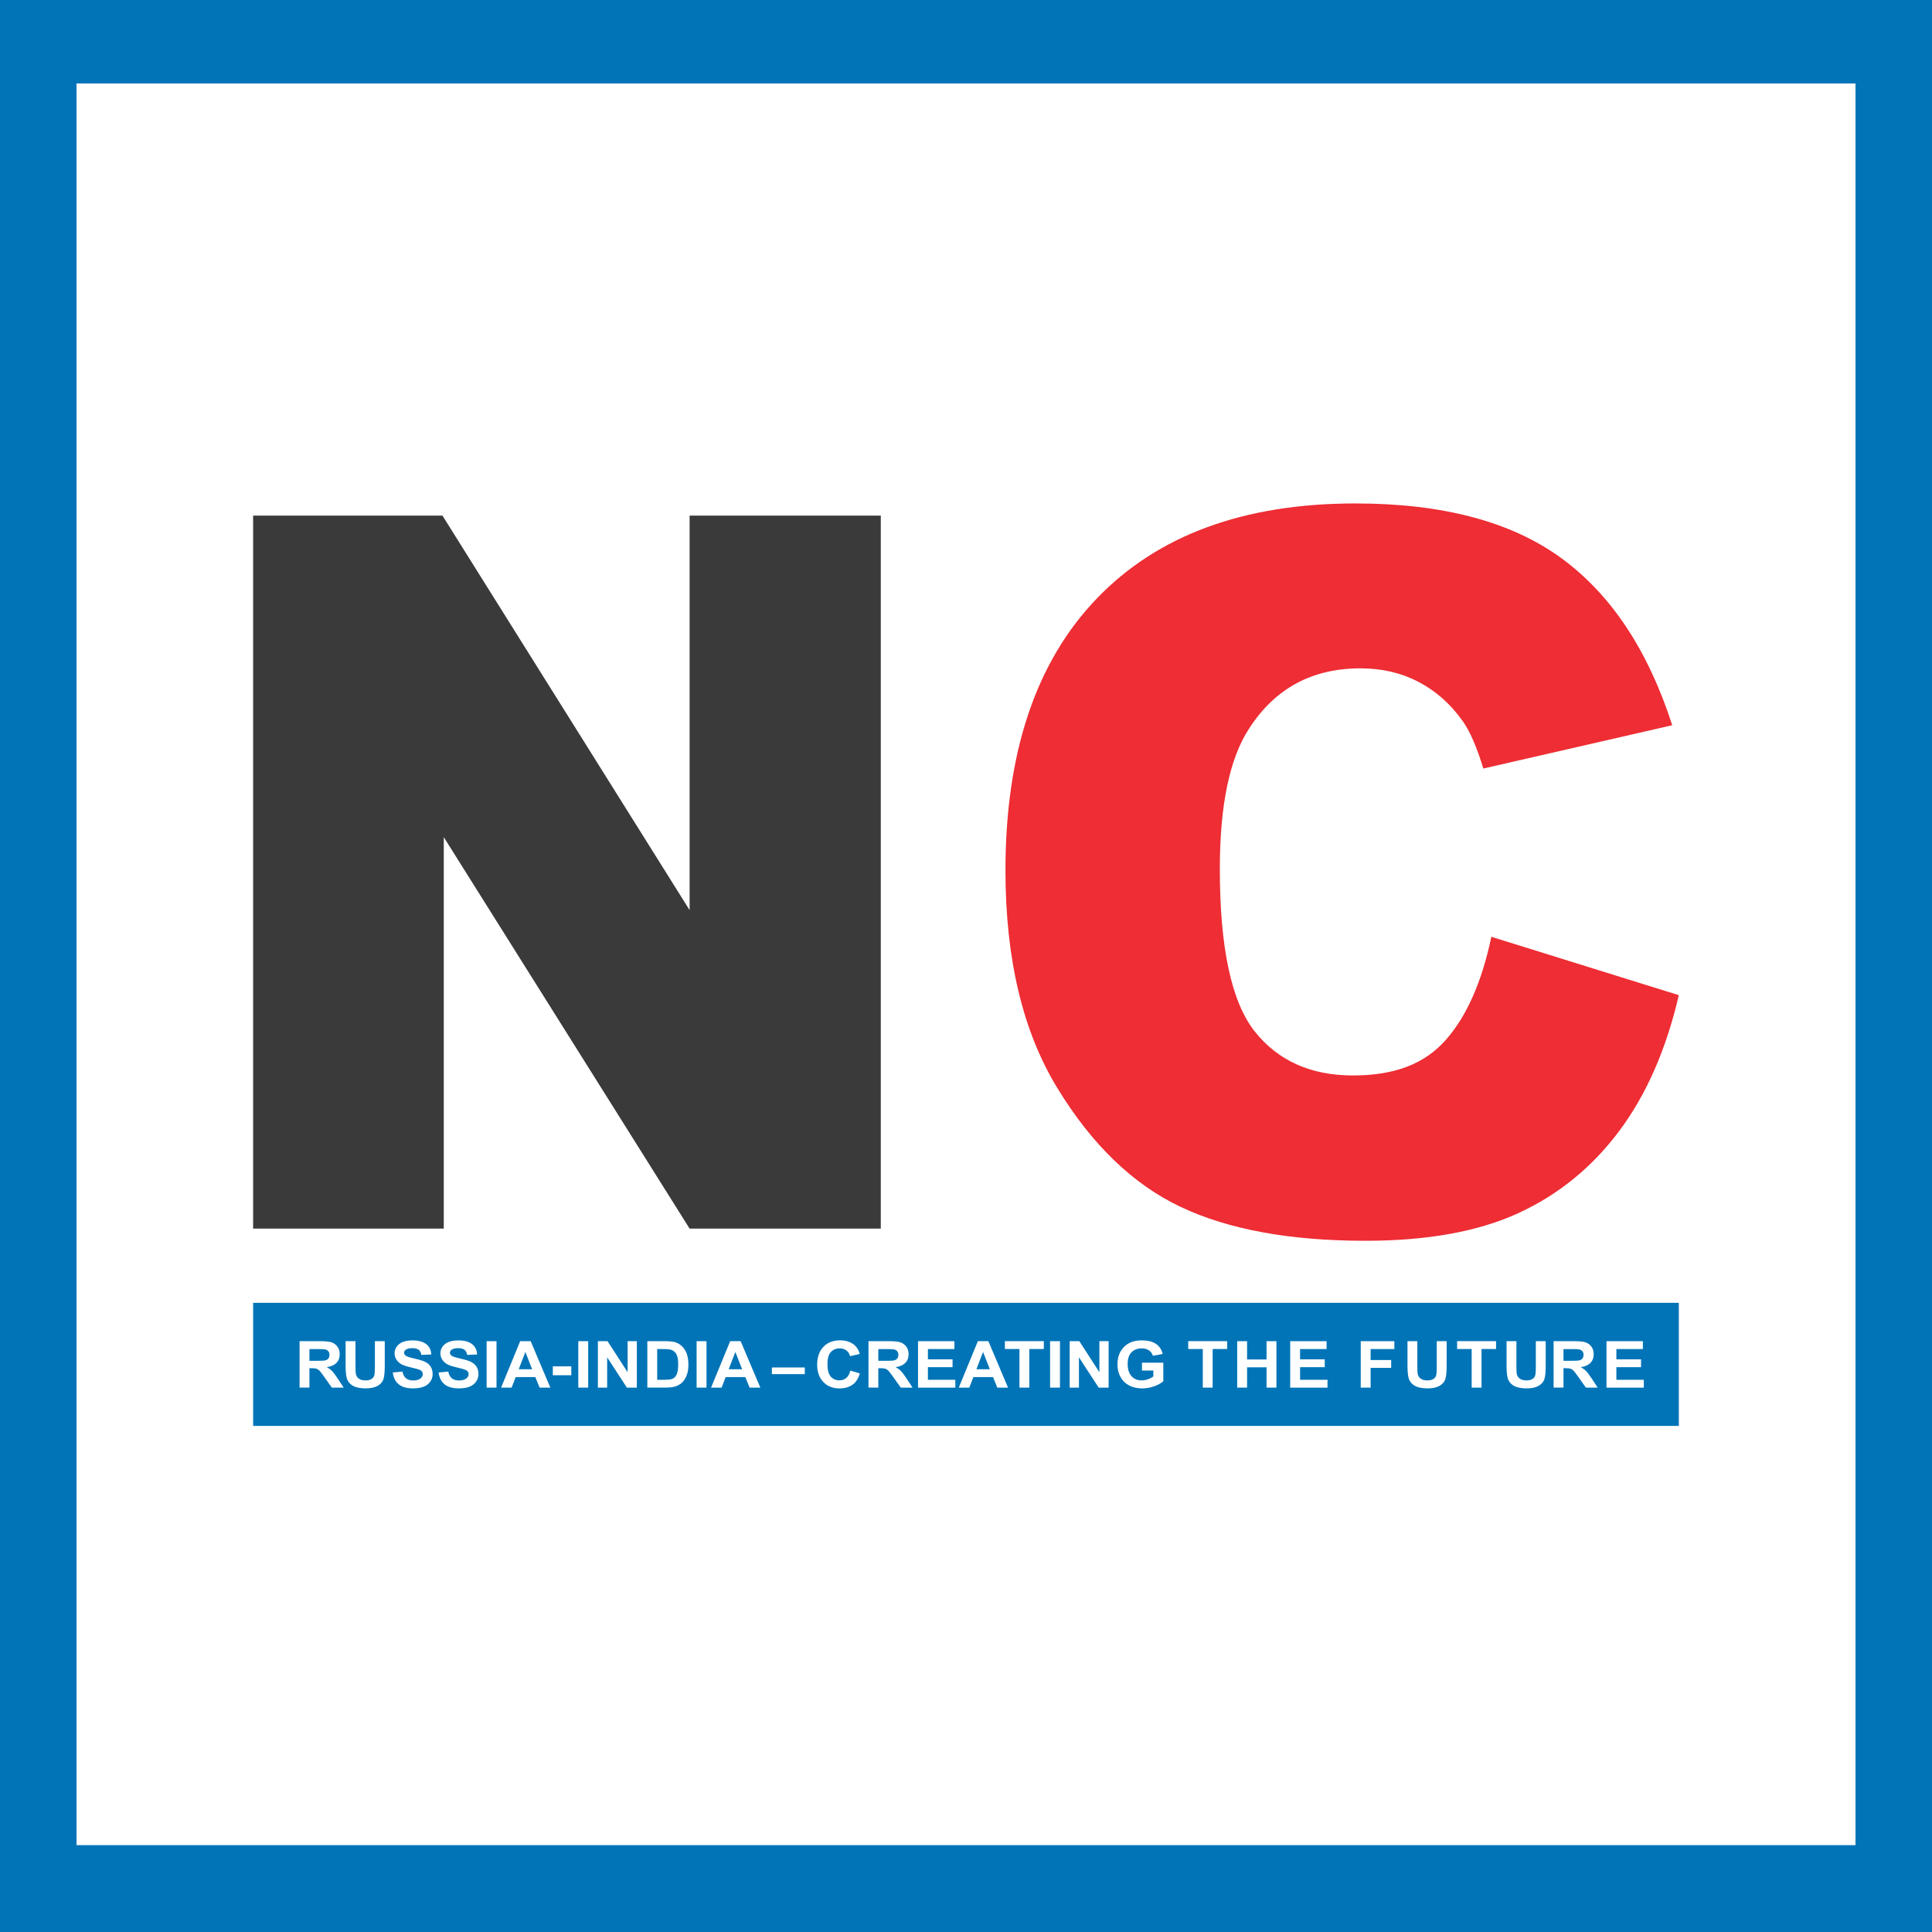 <?xml version="1.0" encoding="UTF-8"?>
<svg id="_Слой_2" data-name="Слой 2" xmlns="http://www.w3.org/2000/svg" viewBox="0 0 565 565">
  <defs>
    <style>
      .cls-1 {
        fill: #fff;
      }

      .cls-2 {
        fill: #0074b7;
      }

      .cls-3 {
        fill: #ee2d34;
      }

      .cls-4 {
        fill: #3a3a3b;
      }
    </style>
  </defs>
  <g id="_Федеральное_интернет-издание" data-name="Федеральное интернет-издание">
    <g>
      <g id="_Прямоугольник_1_копия" data-name="Прямоугольник 1 копия">
        <rect class="cls-2" width="565" height="565"/>
      </g>
      <g id="_Прямоугольник_1" data-name="Прямоугольник 1">
        <rect class="cls-1" x="22.38" y="24.41" width="520.25" height="515.19"/>
      </g>
      <path class="cls-3" d="m436.14,273.96l54.82,17.07c-3.68,15.84-9.48,29.07-17.4,39.68-7.92,10.62-17.75,18.63-29.48,24.04-11.74,5.41-26.68,8.11-44.81,8.11-22,0-39.98-3.29-53.93-9.88-13.95-6.58-25.98-18.17-36.11-34.75s-15.19-37.81-15.19-63.68c0-34.49,8.91-61,26.72-79.53,17.81-18.53,43.02-27.79,75.61-27.79,25.5,0,45.55,5.31,60.14,15.93,14.59,10.62,25.43,26.93,32.52,48.93l-55.24,12.66c-1.93-6.35-3.96-11-6.08-13.94-3.5-4.93-7.78-8.72-12.84-11.38-5.06-2.65-10.73-3.98-16.99-3.98-14.18,0-25.04,5.87-32.59,17.62-5.71,8.71-8.56,22.4-8.56,41.06,0,23.11,3.41,38.95,10.22,47.52,6.81,8.57,16.38,12.86,28.72,12.86s21.01-3.46,27.13-10.38c6.12-6.92,10.56-16.97,13.33-30.15Z"/>
      <g id="_Прямоугольник_2" data-name="Прямоугольник 2">
        <rect class="cls-2" x="74.03" y="381" width="416.93" height="36"/>
      </g>
      <g>
        <path class="cls-1" d="m87.61,405.8v-13.58h6.1c1.56,0,2.67.12,3.34.37s1.22.67,1.65,1.27.64,1.32.64,2.16c0,1.06-.33,1.92-.98,2.57s-1.59,1.06-2.8,1.22c.62.35,1.13.72,1.54,1.13.41.41.96,1.15,1.66,2.21l1.74,2.65h-3.45l-2.1-2.96c-.75-1.07-1.27-1.74-1.54-2.01-.27-.27-.56-.45-.86-.56-.3-.1-.79-.15-1.46-.15h-.6v5.67h-2.89,0Zm2.89-7.84h2.15c1.31,0,2.15-.04,2.5-.13.36-.09.65-.27.87-.54.22-.27.33-.63.33-1.08s-.11-.78-.33-1.04-.52-.44-.91-.54c-.27-.07-1.05-.1-2.35-.1h-2.27v3.45-.02Z"/>
        <path class="cls-1" d="m101.07,392.22h2.89v7.36c0,1.14.04,1.89.11,2.23.13.6.43,1.06.91,1.39s1.12.49,1.91.49c.67,0,1.22-.12,1.64-.35.42-.23.71-.55.87-.96.16-.41.23-1.29.23-2.65v-7.52h2.89v7.14c0,1.82-.12,3.14-.38,3.95-.25.81-.82,1.47-1.69,1.97s-2.04.75-3.48.75-2.66-.21-3.5-.62-1.45-1-1.83-1.76-.57-2.15-.57-4.18v-7.25h0Z"/>
        <path class="cls-1" d="m114.87,401.37l2.83-.26c.32,1.74,1.36,2.6,3.13,2.6.88,0,1.56-.18,2.06-.53.5-.36.75-.79.75-1.32,0-.31-.09-.57-.26-.79-.18-.22-.44-.39-.8-.53s-1.23-.37-2.6-.7c-1.23-.29-2.14-.6-2.71-.94-.57-.34-1.03-.79-1.37-1.34-.34-.55-.51-1.15-.51-1.78,0-.74.22-1.41.65-2s1.03-1.04,1.8-1.34c.76-.3,1.71-.45,2.83-.45,1.69,0,3,.36,3.95,1.07s1.45,1.73,1.5,3.05l-2.9.12c-.13-.73-.4-1.24-.82-1.53s-1.02-.44-1.8-.44-1.38.13-1.8.38c-.42.25-.63.57-.63.94s.19.68.57.93,1.26.53,2.64.83c1.46.33,2.51.67,3.15,1.03.65.36,1.14.83,1.48,1.4s.51,1.26.51,2.08c0,1.18-.47,2.17-1.4,2.97s-2.4,1.2-4.38,1.2c-3.52,0-5.47-1.55-5.87-4.66h0Z"/>
        <path class="cls-1" d="m128.27,401.37l2.83-.26c.32,1.74,1.36,2.6,3.13,2.6.88,0,1.56-.18,2.06-.53.5-.36.75-.79.75-1.32,0-.31-.09-.57-.26-.79-.18-.22-.44-.39-.8-.53s-1.23-.37-2.6-.7c-1.23-.29-2.14-.6-2.71-.94-.57-.34-1.03-.79-1.37-1.34-.34-.55-.51-1.15-.51-1.78,0-.74.22-1.41.65-2s1.03-1.04,1.8-1.34c.76-.3,1.71-.45,2.83-.45,1.69,0,3,.36,3.95,1.07s1.45,1.73,1.5,3.05l-2.9.12c-.13-.73-.4-1.24-.82-1.53s-1.02-.44-1.8-.44-1.38.13-1.8.38c-.42.25-.63.57-.63.94s.19.68.57.93,1.26.53,2.64.83c1.46.33,2.51.67,3.15,1.03.65.36,1.14.83,1.48,1.4s.51,1.26.51,2.08c0,1.18-.47,2.17-1.4,2.97s-2.4,1.2-4.38,1.2c-3.52,0-5.47-1.55-5.87-4.66h0Z"/>
        <path class="cls-1" d="m142.31,405.8v-13.58h2.89v13.58h-2.89Z"/>
        <path class="cls-1" d="m160.95,405.8h-3.14l-1.26-3.08h-5.74l-1.19,3.08h-3.08l5.58-13.58h3.07l5.75,13.58h0Zm-5.33-5.38l-1.98-5.04-1.94,5.04h3.92Z"/>
        <path class="cls-1" d="m161.67,402.18v-2.6h5.4v2.6h-5.4Z"/>
        <path class="cls-1" d="m169.12,405.8v-13.58h2.89v13.58h-2.89Z"/>
        <path class="cls-1" d="m174.85,405.8v-13.58h2.82l5.87,9.07v-9.07h2.7v13.58h-2.91l-5.77-8.86v8.86h-2.71Z"/>
        <path class="cls-1" d="m189.3,392.22h5.28c1.33,0,2.34.12,3.02.35s1.31.62,1.88,1.17c.57.55,1.02,1.26,1.35,2.14s.49,1.97.49,3.27c0,1.17-.17,2.19-.51,3.06-.34.87-.77,1.56-1.3,2.06-.52.51-1.16.89-1.9,1.14-.74.26-1.7.38-2.87.38h-5.43v-13.58h-.01Zm2.89,2.3v8.99h2.17c.93,0,1.6-.07,2.02-.2s.76-.34,1.03-.62.49-.71.66-1.3.26-1.37.26-2.34-.09-1.8-.27-2.38c-.18-.58-.46-1.04-.83-1.37-.38-.33-.84-.55-1.38-.66-.41-.08-1.19-.12-2.35-.12h-1.31,0Z"/>
        <path class="cls-1" d="m203.72,405.8v-13.58h2.89v13.58h-2.89Z"/>
        <path class="cls-1" d="m222.36,405.8h-3.14l-1.26-3.08h-5.74l-1.19,3.08h-3.08l5.58-13.58h3.07l5.75,13.58h.01Zm-5.33-5.38l-1.98-5.04-1.94,5.04h3.92Z"/>
        <path class="cls-1" d="m225.73,401.86v-1.95h9.62v1.95h-9.62Z"/>
        <path class="cls-1" d="m248.65,400.81l2.8.84c-.44,1.52-1.17,2.63-2.18,3.33s-2.27,1.05-3.76,1.05c-1.87,0-3.38-.56-4.54-1.68-1.34-1.29-2-3.03-2-5.23,0-2.32.67-4.13,2.02-5.44,1.17-1.14,2.74-1.71,4.72-1.71,1.61,0,2.95.43,4.04,1.28.77.61,1.34,1.5,1.7,2.7l-2.86.65c-.18-.74-.55-1.3-1.09-1.69-.55-.39-1.19-.59-1.93-.59-1.06,0-1.92.36-2.59,1.07-.67.72-1,1.9-1,3.55s.33,2.93.98,3.65c.65.72,1.5,1.08,2.54,1.08.76,0,1.42-.23,1.98-.69s.96-1.19,1.21-2.19l-.04.02Z"/>
        <path class="cls-1" d="m253.98,405.8v-13.58h6.1c1.56,0,2.67.12,3.34.37s1.22.67,1.65,1.27.64,1.32.64,2.16c0,1.06-.33,1.92-.98,2.57s-1.59,1.06-2.8,1.22c.62.35,1.13.72,1.54,1.13.41.41.96,1.15,1.66,2.21l1.74,2.65h-3.45l-2.1-2.96c-.75-1.07-1.27-1.74-1.54-2.01-.27-.27-.56-.45-.86-.56-.3-.1-.79-.15-1.46-.15h-.6v5.67h-2.89.01Zm2.89-7.84h2.15c1.31,0,2.15-.04,2.5-.13.36-.09.65-.27.87-.54.22-.27.33-.63.33-1.08s-.11-.78-.33-1.04-.52-.44-.91-.54c-.27-.07-1.05-.1-2.35-.1h-2.27v3.45-.02Z"/>
        <path class="cls-1" d="m268.47,405.8v-13.58h10.64v2.3h-7.75v3.01h7.21v2.29h-7.21v3.69h8.02v2.3h-10.91Z"/>
        <path class="cls-1" d="m294.8,405.8h-3.14l-1.26-3.08h-5.74l-1.19,3.08h-3.08l5.58-13.58h3.07l5.75,13.58h.01Zm-5.33-5.38l-1.98-5.04-1.94,5.04h3.92Z"/>
        <path class="cls-1" d="m298.13,405.8v-11.29h-4.26v-2.3h11.39v2.3h-4.25v11.29h-2.89.01Z"/>
        <path class="cls-1" d="m307.09,405.8v-13.58h2.89v13.58h-2.89Z"/>
        <path class="cls-1" d="m312.82,405.8v-13.58h2.82l5.87,9.07v-9.07h2.7v13.58h-2.91l-5.77-8.86v8.86h-2.71Z"/>
        <path class="cls-1" d="m333.96,400.82v-2.3h6.24v5.41c-.63.58-1.52,1.07-2.67,1.48-1.15.41-2.31.62-3.47.62-1.42,0-2.67-.27-3.75-.81s-1.94-1.35-2.57-2.43-.95-2.35-.95-3.8.32-2.77.96-3.84c.64-1.06,1.47-1.86,2.49-2.38,1.02-.53,2.24-.79,3.67-.79,1.71,0,3.08.34,4.11,1.01,1.03.68,1.69,1.67,1.99,2.98l-2.86.51c-.21-.7-.61-1.23-1.18-1.6-.57-.37-1.26-.56-2.05-.56-1.23,0-2.23.37-2.99,1.12-.76.75-1.15,1.88-1.15,3.41,0,1.64.41,2.88,1.24,3.73.71.74,1.67,1.1,2.88,1.1.56,0,1.15-.1,1.76-.31s1.15-.49,1.63-.85v-1.72h-3.32v.02Z"/>
        <path class="cls-1" d="m351.75,405.8v-11.29h-4.26v-2.3h11.39v2.3h-4.25v11.29h-2.89.01Z"/>
        <path class="cls-1" d="m361.81,405.8v-13.58h2.89v5.35h5.69v-5.35h2.89v13.58h-2.89v-5.94h-5.69v5.94h-2.89Z"/>
        <path class="cls-1" d="m377.31,405.8v-13.58h10.64v2.3h-7.75v3.01h7.21v2.29h-7.21v3.69h8.02v2.3h-10.91Z"/>
        <path class="cls-1" d="m397.94,405.8v-13.58h9.83v2.3h-6.94v3.21h6.01v2.3h-6.01v5.77h-2.89Z"/>
        <path class="cls-1" d="m411.6,392.22h2.89v7.36c0,1.14.04,1.89.11,2.23.13.6.43,1.06.92,1.39.48.33,1.12.49,1.91.49.67,0,1.22-.12,1.64-.35.42-.23.71-.55.87-.96.16-.41.23-1.29.23-2.65v-7.52h2.89v7.14c0,1.82-.13,3.14-.38,3.95s-.82,1.47-1.69,1.97-2.04.75-3.48.75-2.66-.21-3.5-.62-1.45-1-1.83-1.76-.57-2.15-.57-4.18v-7.25h0Z"/>
        <path class="cls-1" d="m430.38,405.8v-11.29h-4.26v-2.3h11.39v2.3h-4.25v11.29h-2.89.01Z"/>
        <path class="cls-1" d="m440.57,392.22h2.89v7.36c0,1.14.04,1.89.11,2.23.13.6.43,1.06.92,1.39.48.33,1.12.49,1.91.49.67,0,1.22-.12,1.64-.35.42-.23.71-.55.87-.96.16-.41.23-1.29.23-2.65v-7.52h2.89v7.14c0,1.82-.13,3.14-.38,3.95s-.82,1.47-1.69,1.97-2.04.75-3.48.75-2.66-.21-3.5-.62-1.45-1-1.83-1.76-.57-2.15-.57-4.18v-7.25h0Z"/>
        <path class="cls-1" d="m454.34,405.8v-13.58h6.1c1.56,0,2.67.12,3.34.37s1.22.67,1.65,1.27c.43.6.64,1.32.64,2.16,0,1.06-.33,1.92-.98,2.57-.66.65-1.59,1.06-2.8,1.22.62.35,1.13.72,1.54,1.13s.96,1.15,1.66,2.21l1.74,2.65h-3.45l-2.09-2.96c-.75-1.07-1.27-1.74-1.54-2.01s-.56-.45-.86-.56c-.3-.1-.79-.15-1.46-.15h-.6v5.67h-2.89Zm2.89-7.84h2.15c1.31,0,2.15-.04,2.51-.13s.65-.27.87-.54c.22-.27.33-.63.33-1.08s-.11-.78-.33-1.04-.52-.44-.91-.54c-.27-.07-1.05-.1-2.35-.1h-2.27v3.45-.02Z"/>
        <path class="cls-1" d="m469.81,405.8v-13.58h10.64v2.3h-7.75v3.01h7.21v2.29h-7.21v3.69h8.02v2.3h-10.91Z"/>
      </g>
      <path class="cls-4" d="m74.03,150.78h55.36l72.28,115.38v-115.38h55.91v208.52h-55.91l-71.89-114.48v114.48h-55.76v-208.52Z"/>
    </g>
  </g>
</svg>